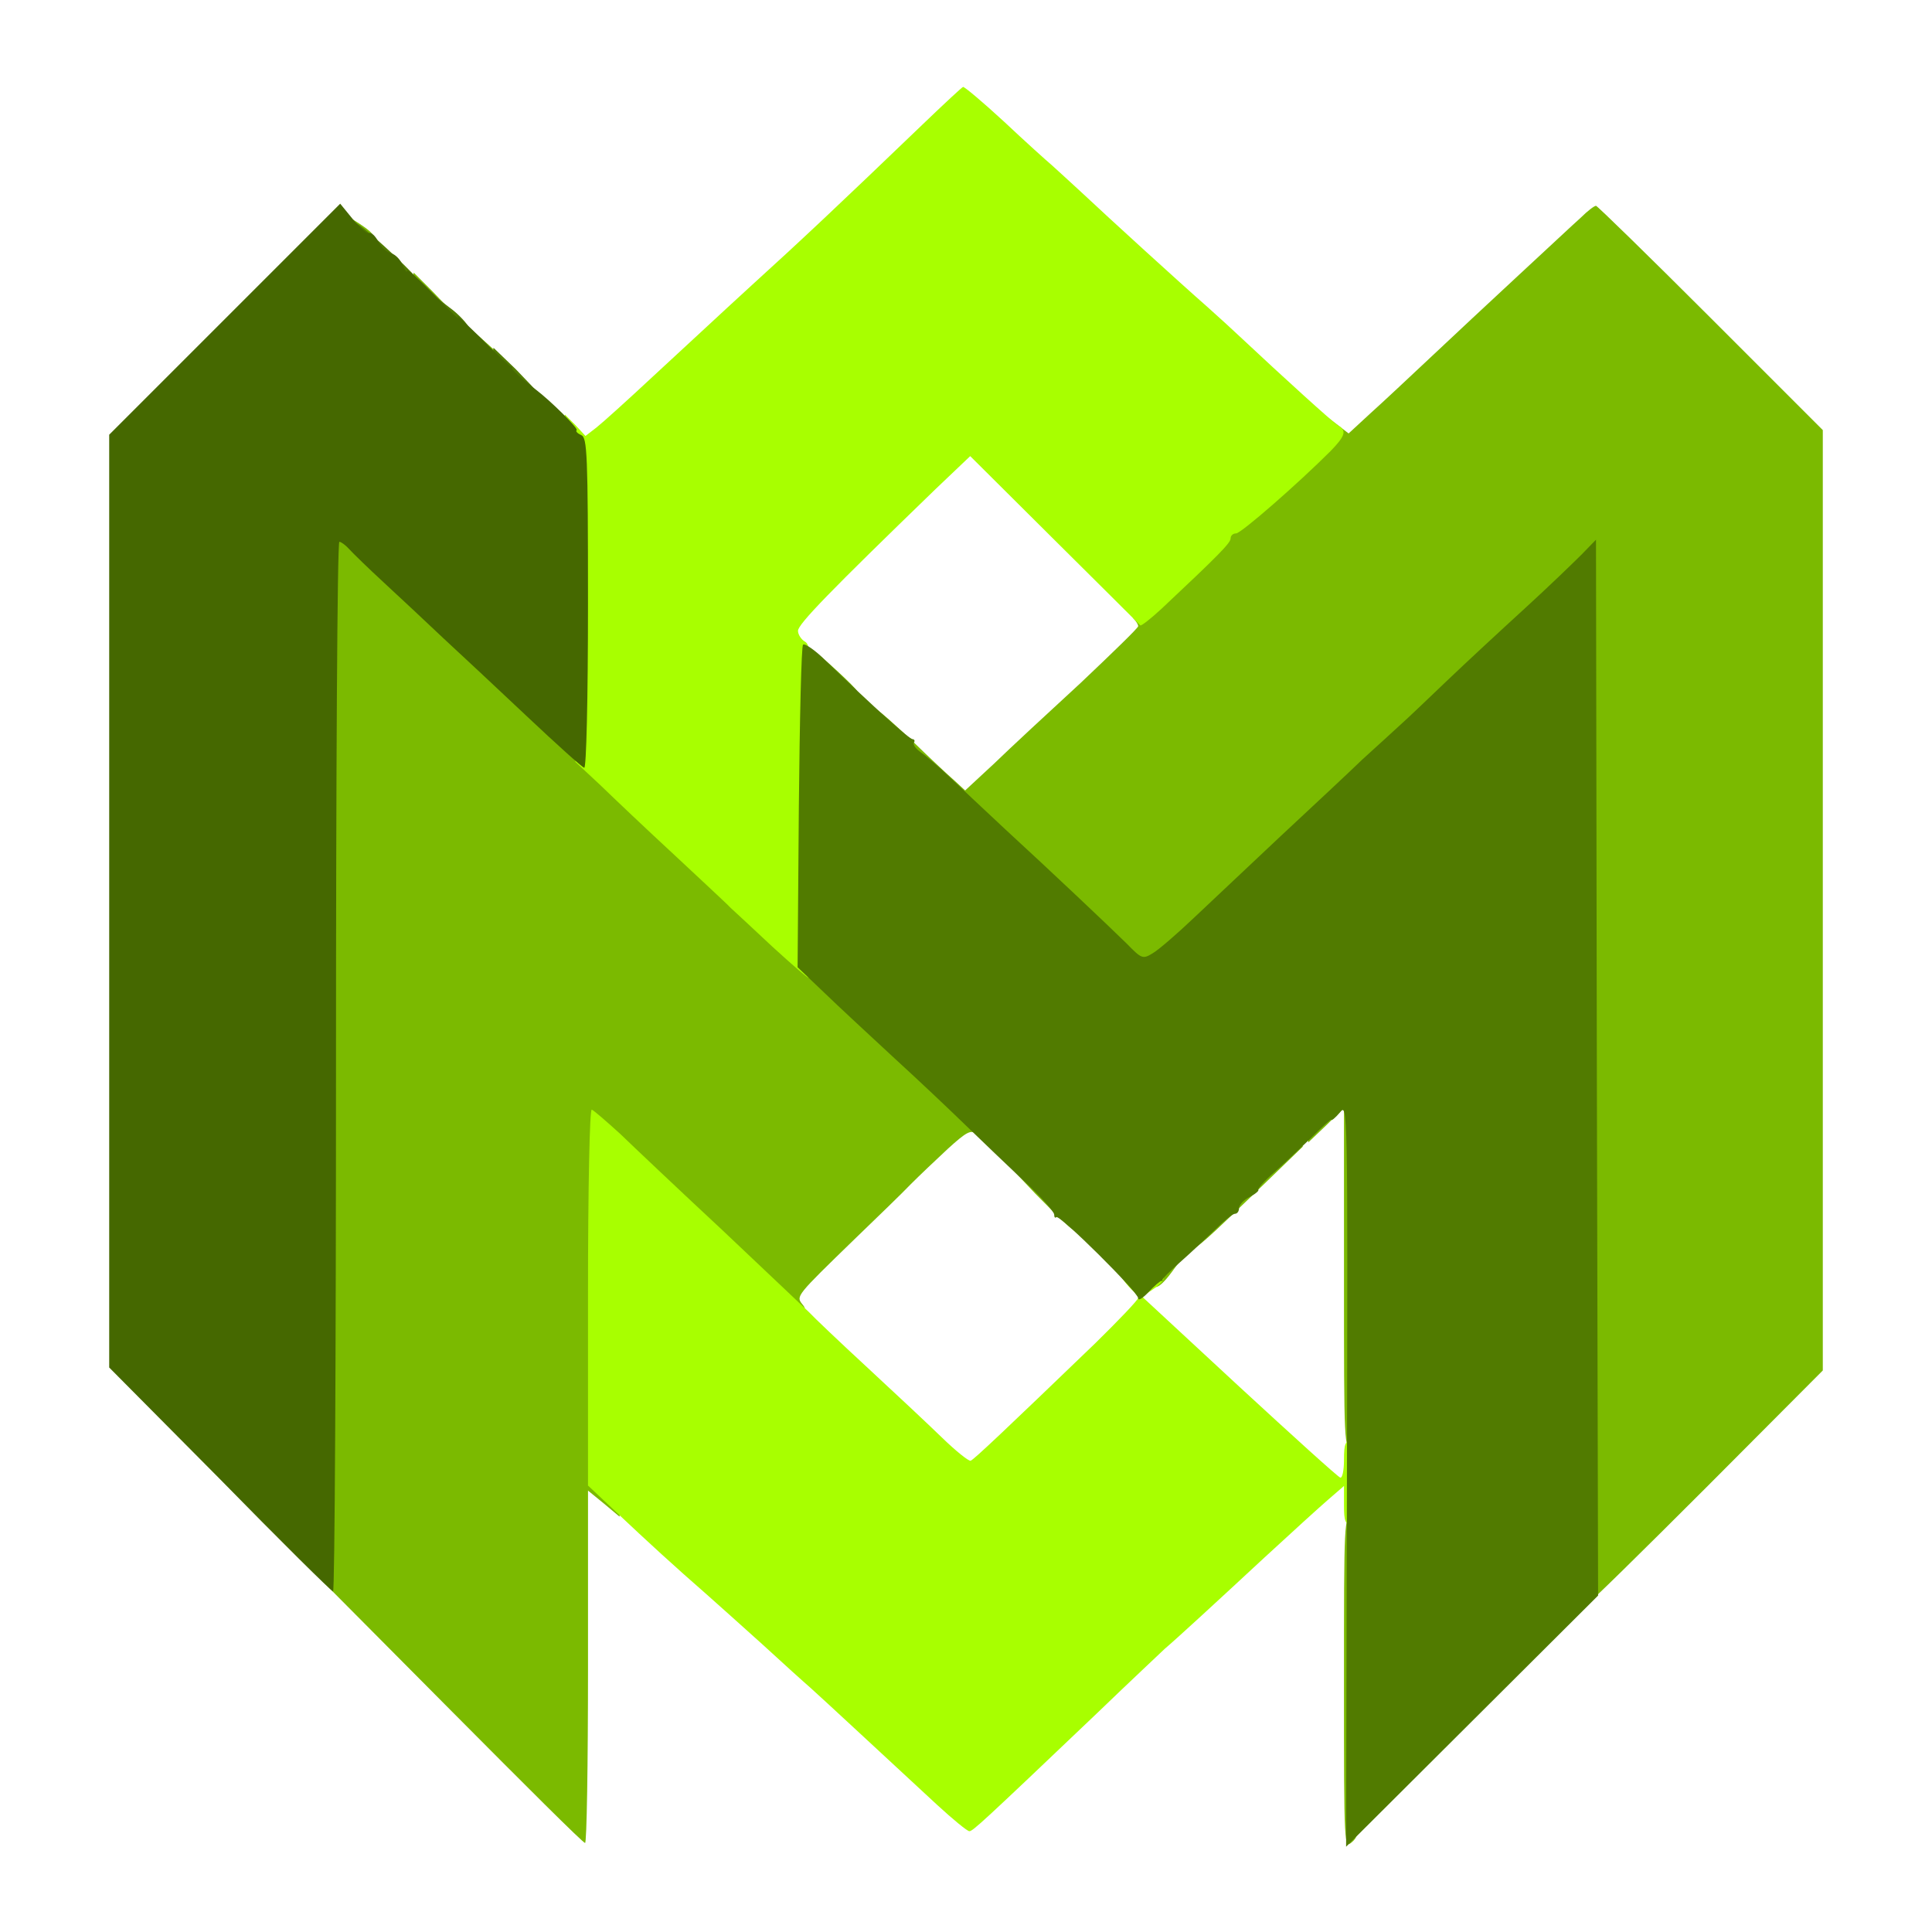 <?xml version="1.0" encoding="utf-8"?>
<!DOCTYPE svg PUBLIC "-//W3C//DTD SVG 1.0//EN" "http://www.w3.org/TR/2001/REC-SVG-20010904/DTD/svg10.dtd">
<svg version="1.0" xmlns="http://www.w3.org/2000/svg" width="460px" height="460px" viewBox="0 0 460 460" preserveAspectRatio="xMidYMid meet">
 <g fill="#7bba00">
  <path d="M320 400.7 c0 -39 0 -39.7 2 -39.7 2 0 2 0.7 2 37.8 0 36.6 -0.1 38 -2 39.7 -2 1.8 -2 1.7 -2 -37.8z"/>
  <path d="M107.8 407.7 l-30.8 -31 0 -125.3 0 -125.4 3.8 0 c2.3 0 4.4 0.7 5.3 1.7 0.9 1 4.7 4.7 8.5 8.2 3.8 3.5 10.1 9.4 13.9 13 3.9 3.6 12.9 12 19.9 18.6 7.1 6.6 15.2 14.3 18.1 17 2.9 2.8 8.1 7.7 11.7 11 3.5 3.3 12.5 11.7 19.9 18.7 7.4 7 14.8 13.7 16.5 15 1.6 1.3 4.7 4.1 7 6.3 2.2 2.2 8.7 8.3 14.3 13.5 18.1 16.7 18.1 16.7 18.1 19.5 0 2.3 -0.2 2.6 -1.5 1.5 -1.3 -1.1 -2.4 -0.5 -6.8 3.5 -2.8 2.6 -6.8 6.4 -8.8 8.4 -1.9 2 -8 7.9 -13.5 13.2 -13.8 13.4 -13.9 13.5 -12.4 15.4 1.1 1.3 0.8 1.5 -1.9 1.5 -3.1 0 -7.5 -3.8 -41.6 -36.3 l-4 -3.8 -0.3 39.2 -0.2 39.3 2.6 2.7 c1.7 1.8 2.4 3.5 2.2 5.3 l-0.3 2.7 -3.7 -3.1 -3.8 -3.1 0 42 c0 23.2 -0.3 42 -0.7 41.9 -0.5 0 -14.6 -14.1 -31.5 -31.1z"/>
  <path d="M376.8 259.9 l-0.3 -122 -6.2 5.8 c-17.1 16.1 -31.1 29.3 -33.8 31.7 -1.6 1.5 -5.7 5.3 -9.1 8.4 -3.3 3.2 -12 11.3 -19.4 18.2 -7.3 6.9 -15.4 14.5 -17.9 16.9 -11.6 11 -13.2 12.1 -17.6 12.1 -3.4 0 -4.7 -0.6 -7.2 -3.2 -1.7 -1.8 -7.1 -7 -12 -11.5 -4.8 -4.6 -12.6 -11.9 -17.3 -16.3 -4.7 -4.4 -8.8 -8 -9.2 -8 -0.5 0 -0.8 -0.7 -0.8 -1.5 0 -0.8 -0.7 -1.5 -1.5 -1.5 -1 0 -1.5 -1 -1.5 -3 0 -2.7 -0.3 -3 -3.1 -3 -3.9 0 -5.9 -2 -5.9 -5.9 0 -2.9 -0.3 -3.1 -3.5 -3.1 -3.2 0 -3.5 -0.2 -3.5 -3 0 -3.9 0.7 -3.5 10.3 5.5 4 3.9 8.5 8.1 9.9 9.3 l2.6 2.4 6.9 -6.4 c3.7 -3.6 13 -12.2 20.6 -19.2 7.5 -7.1 13.7 -13.1 13.7 -13.5 0 -0.4 -0.5 -1.2 -1.1 -1.8 -0.7 -0.7 0.3 -2.3 3.6 -5.4 13.5 -12.5 16.5 -15.6 16.5 -16.7 0 -0.7 0.6 -1.2 1.3 -1.2 0.7 0 5.3 -3.7 10.3 -8.2 4.9 -4.5 9.7 -8.9 10.7 -9.7 1 -0.9 1.7 -2.9 1.7 -4.9 l0 -3.4 3.6 2.7 3.5 2.7 5.2 -4.8 c2.9 -2.6 9.3 -8.6 14.3 -13.3 5 -4.7 14.4 -13.5 21 -19.6 6.5 -6 13.1 -12.2 14.8 -13.7 1.6 -1.6 3.2 -2.8 3.6 -2.8 0.3 0 12.6 12 27.3 26.7 l26.7 26.7 0 111.9 0 112 -27.7 27.8 c-15.3 15.3 -28.1 27.9 -28.5 27.9 -0.5 0 -0.9 -54.9 -1 -122.1z"/>
  <path d="M320 304.4 l0 -40.6 -4.2 4.1 -4.3 4.1 -0.3 -3 c-0.3 -3.2 1.6 -6 4.2 -6 0.9 0 1.6 -0.7 1.6 -1.5 0 -1 1.1 -1.5 3.5 -1.5 l3.5 0 0 42.5 c0 41.8 0 42.5 -2 42.5 -2 0 -2 -0.7 -2 -40.6z"/>
  <path d="M274 303.5 c0 -3.3 0.2 -3.5 3.5 -3.5 l3.6 0 -2.2 3 c-3.3 4.4 -4.9 4.6 -4.9 0.5z"/>
  <path d="M283 295.5 c0 -3 2.1 -5.5 4.4 -5.5 0.9 0 1.6 -0.8 1.6 -2 0 -1.1 0.7 -2 1.5 -2 0.8 0 1.5 -0.7 1.5 -1.5 0 -0.8 0.9 -1.5 2 -1.5 1.3 0 2 -0.7 2 -2 0 -1.5 0.7 -2 2.9 -2 2.5 0 3 -0.4 3.3 -2.7 0.3 -2.5 0.8 -2.8 4.2 -3.1 l3.9 -0.3 -12.2 11.8 c-14.4 13.9 -15.1 14.4 -15.1 10.8z"/>
  <path d="M253.5 291.1 c-1.1 -0.9 -4.2 -4.1 -7 -6.9 l-4.9 -5.2 3.8 0 c2.9 0 3.9 0.4 4.3 2 0.3 1.1 1.2 2 1.9 2 0.8 0 1.4 0.7 1.4 1.5 0 0.8 0.7 1.5 1.5 1.5 1 0 1.5 1.1 1.5 3.5 0 4 0.1 4 -2.5 1.6z"/>
  <path d="M197 163 c0 -1.3 -0.7 -2 -2 -2 -1.6 0 -2 -0.7 -2 -3.1 0 -1.7 0.4 -2.9 0.9 -2.7 1.1 0.4 10.1 8.7 10.1 9.3 0 0.3 -1.6 0.5 -3.5 0.5 -2.8 0 -3.5 -0.4 -3.5 -2z"/>
  <path d="M112.2 84.4 c-0.7 -0.8 -1.2 -2.6 -1 -4 l0.3 -2.6 4.5 4 4.5 4.1 -3.5 0 c-1.9 0 -4.1 -0.6 -4.8 -1.5z"/>
  <path d="M99.2 72.4 c-0.7 -0.8 -1.2 -2.8 -1 -4.5 l0.3 -3 4.5 4.5 4.4 4.6 -3.4 0 c-1.9 -0.1 -4.1 -0.7 -4.8 -1.6z"/>
  <path d="M82 54 l0 -3 3.5 2.2 c4.4 2.9 4.4 3.8 0 3.8 -3.2 0 -3.5 -0.2 -3.5 -3z"/>
 </g>
 <g fill="#a8ff00">
  <path d="M223.2 429.8 c-12 -11.1 -27.6 -25.6 -30.3 -28 -1.4 -1.2 -6.6 -5.9 -11.5 -10.4 -4.9 -4.4 -10.9 -9.8 -13.4 -12 -7 -6.1 -13.9 -12.4 -21.2 -19.3 l-6.8 -6.4 0 -44.9 c0 -26.6 0.4 -44.8 0.9 -44.6 0.5 0.2 3.5 2.8 6.8 5.8 3.2 3.1 14.1 13.4 24.3 22.9 10.2 9.6 19.4 18.4 20.6 19.5 1.1 1.2 7.3 7.1 13.8 13.1 6.6 6.1 14.6 13.6 17.9 16.8 3.3 3.2 6.3 5.6 6.8 5.5 0.8 -0.3 8.2 -7.3 29.7 -28 5.6 -5.5 10.2 -10.3 10.2 -10.8 0 -0.4 -0.7 -1.3 -1.6 -2 -0.8 -0.8 -2 -2.2 -2.5 -3.2 -0.9 -1.7 -0.5 -1.8 5.8 -1.8 4.1 0 6.3 0.4 5.5 0.9 -0.8 0.4 -1.3 1.2 -1.2 1.6 0.1 0.4 -1 1.5 -2.5 2.5 l-2.6 1.7 23.1 21.4 c12.8 11.8 23.6 21.6 24.1 21.7 0.5 0.2 0.9 -1.7 0.9 -4.2 0 -3.9 0.3 -4.6 2 -4.6 1.9 0 2 0.7 2 10 0 9.3 -0.1 10 -2 10 -1.7 0 -2 -0.7 -2 -4.6 l0 -4.6 -3.7 3.2 c-2.1 1.8 -9 8.1 -15.3 13.9 -11.1 10.3 -21.2 19.6 -23.6 21.6 -0.6 0.6 -8 7.5 -16.3 15.5 -27.5 26.2 -29.5 28 -30.3 28 -0.5 0 -3.9 -2.8 -7.6 -6.2z"/>
  <path d="M183.9 225.4 c-4.6 -4.3 -9.1 -8.5 -10 -9.3 -0.8 -0.9 -6.9 -6.5 -13.4 -12.6 -6.5 -6 -14.4 -13.5 -17.6 -16.6 l-5.9 -5.5 0 -36.9 c0 -32.4 -0.2 -36.9 -1.6 -37.9 -1 -0.8 -1.4 -2.3 -1.2 -4.6 l0.3 -3.3 2.5 2.5 2.4 2.6 2.6 -2 c1.4 -1.1 7.5 -6.6 13.5 -12.2 6.1 -5.6 16.6 -15.4 23.5 -21.7 12 -10.9 20.6 -19 40.7 -38.3 5 -4.8 9.4 -8.9 9.6 -8.9 0.3 -0.1 4.7 3.6 9.8 8.3 5 4.7 10.1 9.3 11.3 10.3 1.1 1 4.4 4 7.1 6.5 6.5 6.1 23.6 21.7 30 27.3 2.7 2.4 6.4 5.8 8.2 7.5 9.6 9 21.7 20 22.9 20.7 2.1 1.2 1.7 2.5 -1.8 6.1 -7.7 7.7 -21.3 19.6 -22.5 19.6 -0.7 0 -1.3 0.5 -1.3 1.2 0 1.1 -3.1 4.2 -16.4 16.7 -2.6 2.4 -4.9 4.2 -5.1 4 -0.2 -0.2 -9.4 -9.4 -20.5 -20.4 l-20 -19.9 -8.3 7.9 c-25 24.2 -32.7 32.1 -32.7 33.7 0 0.9 0.8 2.1 1.7 2.6 1.5 0.9 1.6 4.5 1.4 40.3 -0.1 21.7 -0.4 39.5 -0.6 39.7 -0.1 0.2 -4 -3.2 -8.6 -7.4z"/>
 </g>
 <g fill="#517b00">
  <path d="M320.7 351.1 c0.2 -88.1 0.2 -88.6 -1.7 -86.2 -1.1 1.3 -2 2 -2 1.7 0 -0.3 -2.1 1.6 -4.7 4.2 -2.7 2.6 -6.7 6.4 -9 8.4 -2.3 2 -3.9 3.8 -3.7 4.1 0.2 0.2 -0.7 1 -2.1 1.7 -1.4 0.7 -2.5 1.9 -2.5 2.7 0 0.7 -0.4 1.3 -1 1.3 -0.5 0 -2.6 1.7 -4.7 3.8 -2.1 2 -5.8 5.5 -8.3 7.7 -2.5 2.2 -4.4 4.1 -4.2 4.2 0.1 0.2 0 0.3 -0.3 0.3 -0.3 0 -1.7 1.2 -3 2.6 -1.4 1.5 -2.5 2.2 -2.5 1.5 0 -1.4 -18.7 -20 -19.5 -19.3 -0.3 0.3 -0.5 0 -0.5 -0.6 0 -0.7 -3.2 -4.3 -7.2 -8 -3.9 -3.7 -10.1 -9.6 -13.8 -13.2 -3.7 -3.6 -11.3 -10.8 -17 -16 -5.6 -5.2 -13.2 -12.2 -16.7 -15.6 l-6.4 -6.1 0.3 -38.1 c0.2 -20.9 0.6 -38.4 1 -38.7 0.4 -0.4 2.9 1.3 5.5 3.9 11.6 11.2 19.8 18.6 20.6 18.6 0.4 0 0.6 0.4 0.3 0.8 -0.3 0.5 0.5 1.5 1.6 2.3 1.2 0.8 4.3 3.4 6.9 5.9 2.6 2.5 8.6 8.1 13.3 12.5 11.2 10.3 24.1 22.5 28.9 27.2 3.5 3.6 3.8 3.7 6.1 2.3 1.4 -0.8 5.8 -4.6 9.9 -8.5 4 -3.8 13.4 -12.6 20.7 -19.5 7.4 -6.9 16.1 -15 19.4 -18.2 3.4 -3.1 7.5 -6.8 9.1 -8.3 1.7 -1.5 6.6 -6.2 11 -10.4 4.4 -4.2 12.7 -11.9 18.4 -17.1 5.7 -5.2 11.8 -11.1 13.7 -13 l3.4 -3.5 0.2 125.7 0.3 125.7 -30 29.9 -30 29.9 0.2 -88.6z"/>
  <path d="M119.2 91.4 c-1.6 -1.7 -2.2 -3.4 -2 -5.5 l0.3 -3.1 5.3 5.1 c2.8 2.9 5.2 5.4 5.2 5.6 0 0.3 -1.5 0.5 -3.2 0.4 -2.2 0 -4.1 -0.9 -5.6 -2.5z"/>
  <path d="M105.2 78.8 c-0.7 -0.7 -1.2 -2.7 -1.2 -4.5 l0 -3.4 3 2.3 c1.7 1.2 3.7 3.2 4.5 4.5 1.5 2.2 1.5 2.3 -1.8 2.3 -1.8 0 -3.8 -0.5 -4.5 -1.2z"/>
  <path d="M93 65.5 c0 -2 -0.5 -2.5 -2.5 -2.5 -1.8 0 -2.5 -0.5 -2.5 -1.9 0 -1.3 -0.8 -2.1 -2.2 -2.3 -1.8 -0.2 -2.4 -1.1 -2.6 -3.6 l-0.3 -3.3 2.5 1.6 c3.2 2.1 14.6 12.9 14.6 13.8 0 0.4 -1.6 0.7 -3.5 0.7 -3.1 0 -3.5 -0.3 -3.5 -2.5z"/>
 </g>
 <g fill="#456800">
  <path d="M52.3 352.1 l-26.3 -26.5 0 -111.1 0 -111 27.5 -27.5 27.5 -27.5 3.1 3.8 c1.7 2 3.4 3.5 3.8 3.2 0.5 -0.2 1.4 0.6 2.1 1.9 0.7 1.4 2.1 2.7 3.1 2.9 1.1 0.3 2.3 1.6 2.8 2.9 0.6 1.2 1 1.9 1 1.3 0.1 -0.5 3.1 2.2 6.8 6 3.7 3.9 6.1 6.1 5.3 5 -0.8 -1.1 1.6 1.2 5.5 5 3.8 3.9 7.1 6.9 7.2 6.8 0.2 -0.2 0.3 0 0.2 0.3 0 0.5 2.4 2.7 5.6 5.1 3.7 2.8 10.2 9.3 9.8 9.7 -0.3 0.3 0.2 0.8 1.1 1.2 1.4 0.6 1.6 4.4 1.6 40.1 0 23.1 -0.4 39.3 -0.9 39.1 -0.5 -0.1 -6.7 -5.7 -13.7 -12.3 -7 -6.6 -16 -15 -19.9 -18.6 -3.8 -3.6 -10.1 -9.5 -13.9 -13 -3.8 -3.5 -7.6 -7.2 -8.5 -8.2 -0.8 -0.9 -1.9 -1.7 -2.3 -1.7 -0.5 0 -0.8 56.3 -0.8 125 0 68.8 -0.3 124.9 -0.7 124.9 -0.5 -0.1 -12.6 -12.1 -27 -26.8z"/>
 </g>
</svg>